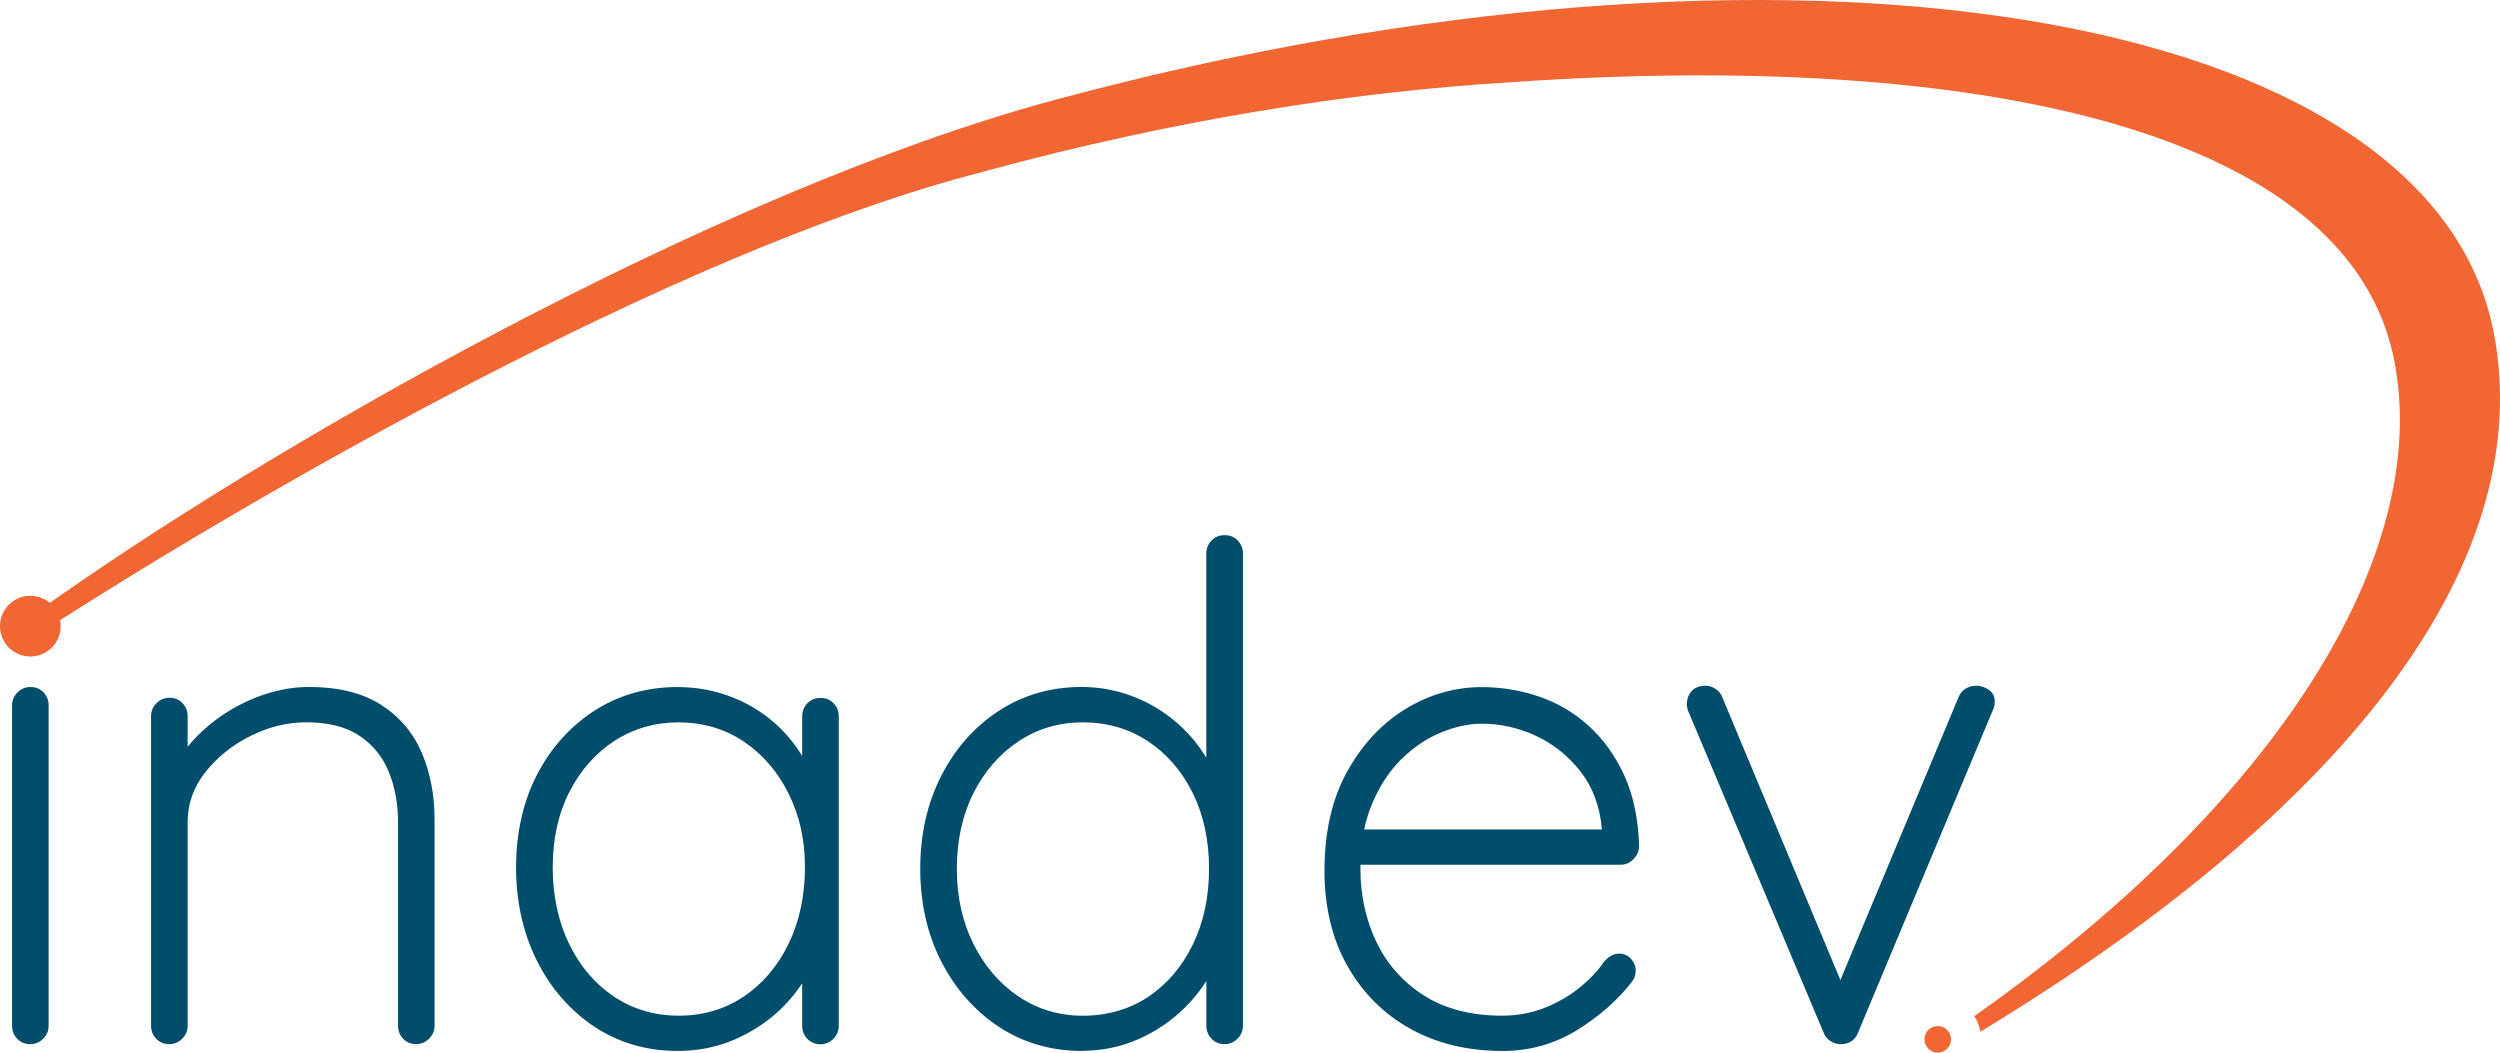 <?xml version="1.0" encoding="UTF-8"?>
<svg id="Layer_2" data-name="Layer 2" xmlns="http://www.w3.org/2000/svg" viewBox="0 0 519.21 218.62">
  <defs>
    <style>
      .cls-1 {
        fill: #f16632;
      }

      .cls-1, .cls-2 {
        stroke-width: 0px;
      }

      .cls-2 {
        fill: #004e6b;
      }
    </style>
  </defs>
  <g id="Layer_1-2" data-name="Layer 1">
    <g>
      <g>
        <g>
          <path class="cls-2" d="M9.1,213.06c0,.75-.28,1.4-.84,1.96-.56.56-1.22.84-1.96.84-.84,0-1.52-.28-2.03-.84-.51-.56-.77-1.21-.77-1.96v-66.57c0-.75.28-1.4.84-1.96.56-.56,1.21-.84,1.96-.84.84,0,1.52.28,2.03.84.51.56.77,1.22.77,1.96v66.57Z"/>
          <path class="cls-2" d="M6.3,216.86c-1.12,0-2.07-.4-2.77-1.17-.68-.75-1.03-1.63-1.03-2.64v-66.57c0-1.02.38-1.92,1.13-2.67.75-.75,1.65-1.13,2.67-1.13,1.13,0,2.06.39,2.77,1.16.69.75,1.03,1.64,1.03,2.64v66.57c0,1.02-.38,1.92-1.13,2.67-.75.75-1.65,1.13-2.67,1.13ZM6.3,144.69c-.48,0-.88.17-1.26.55-.37.37-.55.77-.55,1.25v66.57c0,.5.16.91.51,1.29.32.35.73.52,1.29.52.48,0,.88-.17,1.26-.55.37-.37.55-.77.55-1.25v-66.57c0-.5-.16-.91-.51-1.29-.32-.35-.73-.51-1.29-.51Z"/>
        </g>
        <g>
          <path class="cls-2" d="M64.17,143.69c5.89,0,10.67,1.17,14.36,3.5,3.69,2.34,6.4,5.51,8.13,9.53,1.73,4.02,2.59,8.5,2.59,13.45v42.88c0,.75-.28,1.4-.84,1.96s-1.22.84-1.96.84c-.84,0-1.52-.28-2.03-.84-.51-.56-.77-1.21-.77-1.96v-42.32c0-4.02-.68-7.66-2.03-10.93-1.36-3.27-3.5-5.89-6.45-7.85-2.94-1.96-6.8-2.94-11.56-2.94-4.11,0-8.13.98-12.05,2.94-3.92,1.96-7.17,4.58-9.74,7.85-2.57,3.27-3.85,6.91-3.85,10.93v42.32c0,.75-.28,1.4-.84,1.96-.56.56-1.22.84-1.96.84-.84,0-1.52-.28-2.03-.84-.51-.56-.77-1.21-.77-1.96v-64.32c0-.75.28-1.4.84-1.96s1.21-.84,1.96-.84c.84,0,1.52.28,2.03.84.51.56.77,1.22.77,1.96v13.73l-3.5,6.73c0-3.36.89-6.59,2.66-9.67,1.77-3.08,4.11-5.82,7.01-8.2,2.89-2.38,6.1-4.25,9.6-5.61,3.5-1.35,6.98-2.03,10.44-2.03Z"/>
          <path class="cls-2" d="M86.46,216.86c-1.11,0-2.07-.4-2.77-1.17-.69-.75-1.03-1.63-1.03-2.64v-42.32c0-3.86-.66-7.41-1.96-10.55-1.27-3.07-3.32-5.56-6.08-7.4-2.76-1.84-6.46-2.77-11.01-2.77-3.94,0-7.84.95-11.6,2.84-3.77,1.89-6.94,4.43-9.4,7.57-2.42,3.07-3.64,6.54-3.64,10.31v42.32c0,1.02-.38,1.92-1.13,2.67-.75.75-1.65,1.13-2.67,1.13-1.12,0-2.07-.4-2.77-1.17-.68-.75-1.03-1.63-1.03-2.64v-64.33c0-1.02.38-1.92,1.13-2.67.75-.75,1.65-1.13,2.67-1.13,1.13,0,2.06.39,2.77,1.17.69.75,1.03,1.64,1.03,2.64v6.36c1.33-1.63,2.84-3.15,4.53-4.54,2.96-2.44,6.28-4.38,9.87-5.77,3.6-1.39,7.24-2.1,10.8-2.1,6.05,0,11.06,1.23,14.9,3.66,3.84,2.43,6.71,5.79,8.51,9.98,1.77,4.13,2.67,8.79,2.67,13.85v42.88c0,1.02-.38,1.92-1.13,2.67s-1.65,1.13-2.67,1.13ZM63.61,148.02c4.94,0,9.02,1.05,12.12,3.11,3.09,2.06,5.39,4.85,6.82,8.3,1.4,3.38,2.11,7.19,2.11,11.31v42.32c0,.5.16.91.51,1.29.32.35.73.52,1.3.52.48,0,.88-.17,1.25-.55.37-.37.55-.77.55-1.25v-42.88c0-4.79-.84-9.18-2.51-13.06-1.64-3.81-4.25-6.86-7.74-9.08-3.51-2.22-8.17-3.35-13.83-3.35-3.32,0-6.71.66-10.08,1.96-3.39,1.31-6.53,3.14-9.33,5.44-2.29,1.89-4.24,4.02-5.8,6.36v3.94c.57-1.11,1.26-2.18,2.07-3.21,2.65-3.37,6.04-6.1,10.08-8.12,4.04-2.02,8.25-3.05,12.5-3.05ZM35.16,146.93c-.48,0-.88.17-1.25.55-.37.37-.55.77-.55,1.25v64.33c0,.5.16.91.51,1.29.32.35.73.52,1.29.52.48,0,.88-.17,1.26-.55.37-.37.55-.77.55-1.25v-42.32c0-2.2.37-4.31,1.11-6.31l-4.61,8.85v-4.08c0-3.53.94-6.95,2.8-10.17.23-.39.46-.78.71-1.17v-9.13c0-.5-.16-.91-.51-1.29-.32-.35-.73-.52-1.29-.52ZM36.97,162.06c-.11.25-.21.51-.31.76l.31-.6v-.16Z"/>
        </g>
        <g>
          <path class="cls-2" d="M170.4,145.93c.84,0,1.52.28,2.03.84.51.56.77,1.22.77,1.96v64.32c0,.75-.28,1.4-.84,1.96s-1.22.84-1.96.84c-.84,0-1.52-.28-2.03-.84-.51-.56-.77-1.21-.77-1.96v-19.9l2.24-1.82c0,2.99-.75,6.03-2.24,9.11-1.5,3.08-3.55,5.89-6.17,8.41-2.62,2.52-5.7,4.55-9.25,6.1-3.55,1.54-7.38,2.31-11.49,2.31-6.26,0-11.84-1.63-16.75-4.9-4.9-3.27-8.76-7.71-11.56-13.31-2.8-5.61-4.2-11.91-4.2-18.92s1.42-13.38,4.27-18.85c2.85-5.47,6.73-9.76,11.63-12.89,4.9-3.13,10.44-4.69,16.61-4.69,4.02,0,7.8.72,11.35,2.17,3.55,1.45,6.66,3.48,9.32,6.1,2.66,2.62,4.74,5.68,6.24,9.18,1.49,3.5,2.24,7.31,2.24,11.42l-2.24-3.5v-20.32c0-.75.26-1.4.77-1.96.51-.56,1.19-.84,2.03-.84ZM140.97,211.94c5.23,0,9.9-1.38,14.01-4.13,4.11-2.75,7.33-6.54,9.67-11.35,2.33-4.81,3.5-10.25,3.5-16.33s-1.17-11.05-3.5-15.77c-2.34-4.72-5.56-8.46-9.67-11.21-4.11-2.75-8.78-4.13-14.01-4.13s-9.76,1.33-13.87,3.99c-4.11,2.66-7.36,6.33-9.74,11-2.38,4.67-3.57,10.04-3.57,16.12s1.17,11.52,3.5,16.33c2.33,4.81,5.56,8.6,9.67,11.35,4.11,2.76,8.78,4.13,14.01,4.13Z"/>
          <path class="cls-2" d="M140.69,218.26c-6.43,0-12.25-1.71-17.3-5.07-5.03-3.35-9.03-7.96-11.9-13.7-2.86-5.72-4.31-12.23-4.31-19.37s1.48-13.73,4.39-19.31c2.92-5.59,6.95-10.06,11.98-13.27,5.05-3.22,10.81-4.85,17.14-4.85,4.13,0,8.07.76,11.73,2.25,3.66,1.49,6.9,3.62,9.64,6.31,1.75,1.72,3.27,3.64,4.54,5.75v-8.25c0-1,.35-1.89,1.03-2.64.7-.76,1.65-1.17,2.77-1.17s2.06.39,2.77,1.17c.69.75,1.03,1.64,1.03,2.64v64.33c0,1.02-.38,1.92-1.13,2.67s-1.65,1.13-2.67,1.13c-1.11,0-2.07-.4-2.77-1.17-.69-.75-1.03-1.63-1.03-2.64v-8.84c-1.26,1.91-2.75,3.7-4.47,5.36-2.69,2.59-5.9,4.71-9.54,6.29-3.66,1.59-7.66,2.39-11.89,2.39ZM140.69,144.69c-5.94,0-11.35,1.53-16.07,4.54-4.74,3.02-8.53,7.23-11.28,12.51-2.76,5.29-4.16,11.48-4.16,18.39s1.38,13.03,4.1,18.47c2.71,5.42,6.49,9.77,11.22,12.93,4.71,3.14,10.16,4.74,16.19,4.74,3.95,0,7.69-.75,11.09-2.23,3.42-1.49,6.44-3.47,8.95-5.9,2.46-2.37,4.43-5.04,5.86-7.92v-5.71c-.32.81-.67,1.61-1.04,2.38-2.4,4.95-5.77,8.9-10.01,11.75-4.26,2.86-9.16,4.3-14.57,4.3s-10.31-1.45-14.57-4.3c-4.24-2.84-7.61-6.79-10.01-11.75-2.39-4.92-3.6-10.56-3.6-16.76s1.24-11.78,3.68-16.57c2.45-4.81,5.85-8.64,10.09-11.39,4.26-2.76,9.11-4.15,14.42-4.15s10.31,1.45,14.57,4.3c4.24,2.84,7.6,6.74,10.01,11.6.38.77.73,1.55,1.05,2.34v-4.91c-1.43-3.29-3.43-6.21-5.94-8.67-2.56-2.51-5.58-4.49-9-5.88-3.42-1.39-7.11-2.1-10.97-2.1ZM168.6,200.67v12.39c0,.5.16.91.51,1.29.32.35.73.52,1.3.52.48,0,.88-.17,1.25-.55s.55-.77.55-1.25v-64.33c0-.5-.16-.91-.51-1.29-.32-.35-.73-.52-1.29-.52s-.97.16-1.29.52c-.35.38-.51.79-.51,1.29v12.2c1.49,3.56,2.24,7.47,2.24,11.62v3.42l-2.48-3.88c.53,2.56.8,5.25.8,8.03,0,4.22-.56,8.18-1.68,11.84l3.36-2.73v2.1c0,3.06-.75,6.2-2.24,9.34ZM140.97,150.02c-4.92,0-9.4,1.29-13.33,3.83-3.94,2.55-7.1,6.12-9.39,10.62-2.3,4.51-3.46,9.78-3.46,15.66s1.15,11.24,3.4,15.89c2.24,4.63,5.38,8.31,9.33,10.96,3.92,2.63,8.45,3.96,13.46,3.96s9.53-1.33,13.46-3.96c3.94-2.64,7.08-6.33,9.33-10.96,2.26-4.65,3.4-10,3.4-15.89s-1.14-10.76-3.4-15.32c-2.25-4.54-5.39-8.18-9.33-10.82-3.93-2.63-8.45-3.96-13.46-3.96ZM168.6,193.64v.57c.04-.22.07-.43.1-.65l-.1.08ZM168.6,168.76v.02s0-.07,0-.1v.08Z"/>
        </g>
        <g>
          <path class="cls-2" d="M254.34,112.16c.84,0,1.52.28,2.03.84.51.56.77,1.22.77,1.96v98.1c0,.75-.28,1.4-.84,1.96s-1.22.84-1.96.84c-.84,0-1.52-.28-2.03-.84-.51-.56-.77-1.21-.77-1.96v-19.9l2.24-3.08c0,3.18-.72,6.38-2.17,9.6-1.45,3.22-3.5,6.17-6.17,8.83s-5.77,4.79-9.32,6.38c-3.55,1.59-7.38,2.38-11.49,2.38-6.17,0-11.7-1.61-16.61-4.83-4.91-3.22-8.78-7.61-11.63-13.17-2.85-5.56-4.27-11.84-4.27-18.85s1.42-13.29,4.27-18.85c2.85-5.56,6.73-9.93,11.63-13.1,4.9-3.18,10.44-4.76,16.61-4.76,3.83,0,7.5.72,11,2.17,3.5,1.45,6.61,3.48,9.32,6.1,2.71,2.62,4.86,5.68,6.45,9.18,1.59,3.5,2.38,7.31,2.38,11.42l-2.24-3.5v-54.1c0-.75.26-1.4.77-1.96.51-.56,1.19-.84,2.03-.84ZM224.91,211.94c5.33,0,10.02-1.35,14.08-4.06,4.06-2.71,7.26-6.45,9.6-11.21,2.34-4.77,3.5-10.18,3.5-16.26s-1.17-11.47-3.5-16.19c-2.34-4.72-5.56-8.43-9.67-11.14-4.11-2.71-8.78-4.06-14.01-4.06s-9.76,1.36-13.87,4.06c-4.11,2.71-7.36,6.42-9.74,11.14-2.38,4.72-3.57,10.12-3.57,16.19s1.19,11.35,3.57,16.12c2.38,4.76,5.63,8.53,9.74,11.28,4.11,2.76,8.73,4.13,13.87,4.13Z"/>
          <path class="cls-2" d="M224.63,218.26c-6.34,0-12.11-1.68-17.16-5-5.03-3.31-9.06-7.87-11.97-13.55-2.91-5.67-4.38-12.17-4.38-19.31s1.48-13.63,4.38-19.31c2.92-5.69,6.95-10.23,11.98-13.49,5.05-3.27,10.82-4.93,17.15-4.93,3.94,0,7.77.76,11.38,2.25,3.6,1.49,6.84,3.61,9.63,6.3,1.89,1.82,3.52,3.88,4.89,6.13v-42.41c0-1,.35-1.89,1.04-2.64.69-.76,1.65-1.16,2.77-1.16s2.06.39,2.77,1.17c.69.75,1.03,1.64,1.03,2.64v98.1c0,1.02-.38,1.92-1.13,2.67-.75.75-1.65,1.13-2.67,1.13-1.12,0-2.07-.4-2.77-1.17-.68-.75-1.03-1.63-1.03-2.64v-9.3c-1.23,1.93-2.69,3.76-4.39,5.45-2.74,2.74-5.97,4.95-9.62,6.58-3.67,1.64-7.67,2.47-11.9,2.47ZM224.63,144.69c-5.94,0-11.34,1.55-16.06,4.6-4.73,3.07-8.53,7.35-11.29,12.72-2.76,5.39-4.16,11.58-4.16,18.39s1.4,13.01,4.16,18.39c2.75,5.38,6.55,9.68,11.29,12.79,4.71,3.1,10.12,4.67,16.06,4.67,3.95,0,7.68-.77,11.08-2.29,3.42-1.53,6.46-3.61,9.02-6.17,2.46-2.46,4.42-5.22,5.8-8.19v-4.88c-.32.81-.67,1.6-1.04,2.37-2.41,4.9-5.75,8.81-9.94,11.6-4.21,2.81-9.14,4.23-14.64,4.23s-10.17-1.45-14.43-4.3c-4.23-2.84-7.63-6.76-10.08-11.67s-3.68-10.46-3.68-16.56,1.24-11.8,3.68-16.64c2.45-4.85,5.84-8.73,10.08-11.52,4.26-2.81,9.11-4.23,14.42-4.23s10.3,1.42,14.56,4.23c4.24,2.8,7.61,6.68,10.02,11.53.38.77.73,1.55,1.05,2.35v-4.47s-.03-.07-.05-.11c-1.53-3.37-3.63-6.36-6.23-8.87-2.61-2.51-5.64-4.5-9.01-5.89-3.37-1.39-6.94-2.1-10.62-2.1ZM252.54,200.05v13.01c0,.5.16.91.51,1.29.32.35.73.52,1.29.52.48,0,.88-.17,1.25-.55s.55-.77.55-1.25v-98.1c0-.49-.17-.91-.51-1.29-.32-.35-.73-.52-1.29-.52s-.97.16-1.29.52c-.35.38-.51.79-.51,1.29v46.28c1.49,3.48,2.24,7.28,2.24,11.31v3.42l-2.48-3.87c.53,2.62.8,5.4.8,8.3,0,3.84-.47,7.46-1.39,10.82l3.07-4.22v3.07c0,3.29-.75,6.64-2.24,9.97ZM224.91,150.02c-4.92,0-9.4,1.31-13.32,3.9-3.94,2.6-7.1,6.22-9.4,10.76-2.3,4.56-3.47,9.85-3.47,15.74s1.17,11.07,3.47,15.67c2.29,4.59,5.46,8.26,9.4,10.9,3.92,2.63,8.4,3.96,13.32,3.96s9.65-1.31,13.53-3.9c3.9-2.6,7.01-6.24,9.26-10.82,2.26-4.61,3.4-9.93,3.4-15.82s-1.14-11.18-3.4-15.74c-2.25-4.53-5.38-8.15-9.32-10.75-3.93-2.59-8.46-3.9-13.46-3.9Z"/>
        </g>
        <g>
          <path class="cls-2" d="M311.94,217.26c-7.01,0-13.2-1.49-18.57-4.49-5.37-2.99-9.6-7.22-12.68-12.68-3.08-5.47-4.62-11.89-4.62-19.27,0-7.85,1.52-14.53,4.55-20.04,3.03-5.51,6.96-9.74,11.77-12.68,4.81-2.94,9.93-4.41,15.35-4.41,3.92,0,7.75.63,11.49,1.89,3.74,1.26,7.08,3.22,10.02,5.89,2.94,2.66,5.33,5.98,7.15,9.95,1.82,3.97,2.82,8.71,3.01,14.22,0,.75-.28,1.43-.84,2.03-.56.61-1.22.91-1.96.91h-57.18l-.84-5.33h56.48l-1.4,1.26v-2.52c-.47-4.95-2.03-9.11-4.69-12.47-2.66-3.36-5.86-5.91-9.6-7.64-3.74-1.73-7.61-2.59-11.63-2.59-2.8,0-5.74.63-8.83,1.89-3.08,1.26-5.93,3.18-8.55,5.75-2.62,2.57-4.74,5.82-6.38,9.74-1.64,3.92-2.45,8.5-2.45,13.73,0,5.7,1.14,10.93,3.43,15.7,2.29,4.76,5.7,8.6,10.23,11.49,4.53,2.9,10.11,4.34,16.75,4.34,3.18,0,6.17-.54,8.97-1.61,2.8-1.07,5.33-2.5,7.57-4.28,2.24-1.77,4.06-3.69,5.47-5.74.75-.84,1.54-1.26,2.38-1.26.65,0,1.21.26,1.68.77.47.51.7,1.1.7,1.75s-.19,1.22-.56,1.68c-2.9,3.74-6.61,7.01-11.14,9.81-4.53,2.8-9.55,4.2-15.07,4.2Z"/>
          <path class="cls-2" d="M311.94,218.26c-7.15,0-13.56-1.55-19.05-4.61-5.51-3.06-9.9-7.46-13.07-13.06-3.15-5.59-4.75-12.24-4.75-19.76,0-7.98,1.57-14.89,4.68-20.52,3.11-5.64,7.19-10.03,12.13-13.05,4.95-3.03,10.29-4.56,15.87-4.56,4.01,0,7.99.65,11.81,1.94,3.85,1.3,7.34,3.35,10.37,6.09,3.03,2.74,5.51,6.2,7.39,10.27,1.87,4.07,2.91,8.99,3.1,14.61,0,1.04-.37,1.95-1.11,2.75-.75.82-1.66,1.23-2.7,1.23h-54.07c0,.27,0,.55,0,.82,0,5.52,1.12,10.66,3.33,15.26,2.2,4.58,5.52,8.31,9.87,11.08,4.35,2.78,9.8,4.19,16.21,4.19,3.04,0,5.94-.52,8.61-1.54,2.69-1.03,5.15-2.42,7.3-4.13,2.15-1.7,3.92-3.56,5.26-5.52l.08-.1c.94-1.06,1.99-1.6,3.13-1.6.93,0,1.76.38,2.42,1.1.64.71.96,1.52.96,2.43s-.26,1.66-.78,2.31c-2.94,3.8-6.78,7.18-11.39,10.04-4.67,2.89-9.92,4.35-15.59,4.35ZM277.59,173.35c-.35,2.36-.52,4.86-.52,7.48,0,7.17,1.51,13.49,4.5,18.78,2.98,5.28,7.12,9.42,12.3,12.3,5.19,2.89,11.28,4.36,18.08,4.36,5.3,0,10.19-1.36,14.54-4.05,4.41-2.73,8.07-5.95,10.87-9.57.24-.3.35-.65.35-1.07s-.14-.75-.44-1.08c-.68-.74-1.62-.56-2.54.44-1.45,2.11-3.34,4.1-5.63,5.91-2.31,1.83-4.95,3.32-7.83,4.43-2.9,1.11-6.04,1.68-9.33,1.68-6.8,0-12.61-1.51-17.29-4.5-4.67-2.98-8.23-6.98-10.59-11.9-2.34-4.88-3.53-10.3-3.53-16.13,0-.28,0-.55,0-.82h-1.96l-.98-6.24ZM282.62,177.59h53.99c.47,0,.86-.19,1.23-.59.39-.43.58-.85.58-1.35-.18-5.32-1.17-9.98-2.92-13.81-1.76-3.83-4.08-7.07-6.91-9.62-2.83-2.56-6.08-4.47-9.67-5.68-3.62-1.22-7.38-1.84-11.17-1.84-5.21,0-10.2,1.44-14.82,4.27-4.64,2.84-8.48,6.98-11.42,12.31-1.78,3.22-3.02,6.9-3.73,10.99h3.51c.42-2.13,1.01-4.13,1.78-5.97,1.68-4.03,3.9-7.41,6.6-10.07,2.7-2.65,5.68-4.65,8.87-5.96,3.19-1.31,6.29-1.97,9.21-1.97,4.14,0,8.2.9,12.05,2.69,3.87,1.79,7.22,4.46,9.96,7.92,2.77,3.5,4.42,7.87,4.91,13v.36h3.01l-5.01,4.51v-2.51h-49.7c-.16,1.07-.27,2.18-.35,3.33ZM280.28,177.59h.33c.07-1.14.18-2.25.33-3.33h-1.18l.52,3.33ZM283.32,172.26h49.35v-.26c-.44-4.64-1.95-8.66-4.48-11.85-2.55-3.22-5.66-5.69-9.24-7.35-3.59-1.66-7.36-2.5-11.21-2.5-2.66,0-5.5.61-8.45,1.82-2.95,1.21-5.72,3.07-8.23,5.53-2.51,2.47-4.58,5.63-6.15,9.41-.67,1.61-1.2,3.35-1.59,5.2Z"/>
        </g>
        <g>
          <path class="cls-2" d="M354.27,143.41c.47,0,.96.16,1.47.49.51.33.86.77,1.05,1.33l25.93,62.08-1.4.98,26.35-63.06c.47-1.21,1.45-1.82,2.94-1.82.47,0,1.03.19,1.68.56.65.37.98.93.98,1.68,0,.47-.05.82-.14,1.05-.09.23-.19.44-.28.63l-27.89,66.71c-.47,1.22-1.36,1.82-2.66,1.82-.56,0-1.1-.16-1.61-.49-.51-.33-.86-.77-1.05-1.33l-28.03-66.57c-.09-.19-.16-.4-.21-.63-.05-.23-.07-.44-.07-.63,0-.75.23-1.4.7-1.96.47-.56,1.21-.84,2.24-.84Z"/>
          <path class="cls-2" d="M382.3,216.86c-.76,0-1.48-.22-2.15-.65-.71-.45-1.2-1.07-1.46-1.86l-28-66.49c-.1-.2-.21-.5-.27-.83-.06-.27-.09-.55-.09-.82,0-.98.31-1.86.93-2.6.66-.8,1.67-1.2,3.01-1.2.65,0,1.33.22,2.01.65.71.46,1.2,1.08,1.46,1.86l24.48,58.62,24.52-58.69c.42-1.1,1.45-2.44,3.87-2.44.65,0,1.36.23,2.18.69.97.56,1.49,1.44,1.49,2.55,0,.6-.07,1.06-.21,1.42-.1.26-.21.49-.31.7l-27.86,66.65c-.61,1.58-1.85,2.44-3.58,2.44ZM379.38,210.87l1.17,2.78c.14.42.34.67.66.87.35.23.71.34,1.08.34.89,0,1.41-.35,1.73-1.18l27.9-66.73c.11-.22.19-.41.27-.62,0-.02.07-.19.07-.68,0-.39-.13-.62-.48-.81-.66-.37-1.02-.43-1.18-.43-1.38,0-1.8.63-2.01,1.18l-25.29,60.54.65,1.54-4.57,3.2ZM354.27,144.41c-.71,0-1.21.16-1.47.48-.32.38-.47.81-.47,1.32,0,.13.02.27.05.42.03.16.07.29.12.39l26.77,63.57,1.87-4.47-25.27-60.51c-.14-.41-.34-.67-.67-.87-.35-.22-.66-.33-.93-.33Z"/>
        </g>
      </g>
      <circle class="cls-1" cx="6.3" cy="130.04" r="6.3"/>
      <circle class="cls-1" cx="402.44" cy="215.86" r="2.76"/>
      <path class="cls-1" d="M517.94,69.25C505.07,1.42,371.24-20.29,219.03,20.76,147.57,40.04,54.5,93.56,7.8,127.02c.83,1.06-3,3.2,2.74,3.01,44.7-28.63,128.54-76.81,190.38-93.49.77-.21,1.54-.4,2.31-.61.76-.21,1.51-.42,2.27-.63,37.9-10.22,74.55-16.18,108.08-18.21,97.32-6.74,174.6,9.97,183.73,58.09,7.58,39.94-24.08,91.34-87.27,135.85.62.97,1.05,2.06,1.26,3.24,78.67-47.73,115.41-98.87,106.65-145.04Z"/>
    </g>
  </g>
</svg>